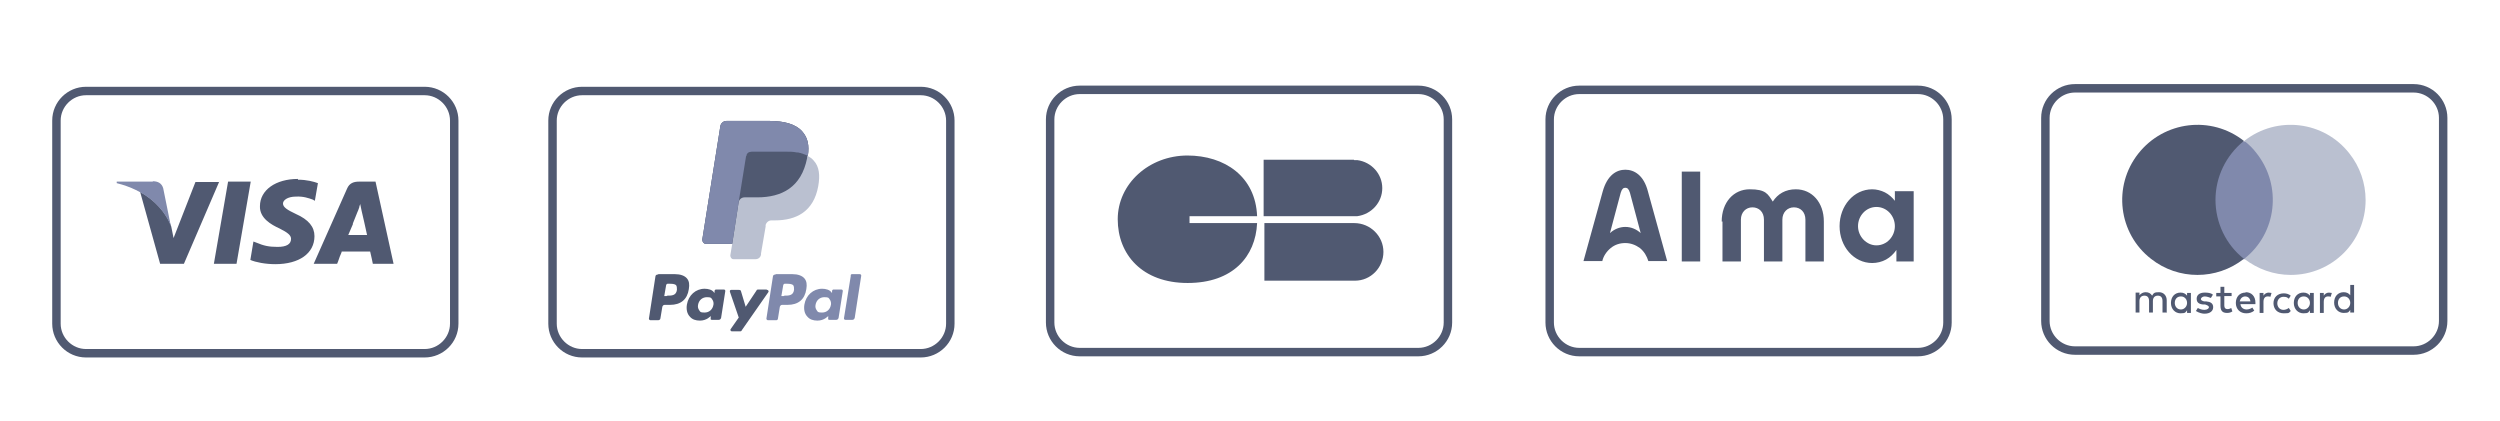 <?xml version="1.0" encoding="UTF-8"?>
<svg xmlns="http://www.w3.org/2000/svg" version="1.1" viewBox="0 0 651.1 109.6">
  <defs>
    <style>
      .cls-1 {
        fill: #bac0d0;
      }

      .cls-2 {
        fill: #505971;
      }

      .cls-3 {
        fill-opacity: 0;
      }

      .cls-4 {
        fill: #8089ac;
      }
    </style>
  </defs>
  <!-- Generator: Adobe Illustrator 28.7.3, SVG Export Plug-In . SVG Version: 1.2.0 Build 164)  -->
  <g>
    <g id="Calque_1">
      <g>
        <path class="cls-3" d="M14.6,31.4c0-4.2,3.5-7.7,7.7-7.7h88.2c4.2,0,7.7,3.5,7.7,7.7v52.9c0,4.2-3.5,7.7-7.7,7.7H22.4c-4.2,0-7.7-3.5-7.7-7.7V31.4Z"></path>
        <path class="cls-2" d="M110.5,93.1H22.4c-4.9,0-8.8-4-8.8-8.8V31.4c0-4.9,4-8.8,8.8-8.8h88.2c4.9,0,8.8,4,8.8,8.8v52.9c0,4.9-4,8.8-8.8,8.8ZM22.4,24.8c-3.6,0-6.6,3-6.6,6.6v52.9c0,3.6,3,6.6,6.6,6.6h88.2c3.6,0,6.6-3,6.6-6.6V31.4c0-3.6-3-6.6-6.6-6.6H22.4Z"></path>
      </g>
      <path class="cls-2" d="M77.6,46.8c2.3,0,4.1.5,5.2.9l-.8,4.6-.5-.3c-1.1-.4-2.5-.9-4.4-.8-2.3,0-3.4,1-3.4,1.8,0,1,1.2,1.7,3.3,2.7,3.4,1.5,4.9,3.4,4.9,5.8,0,4.5-4,7.3-10.2,7.3-2.6,0-5.1-.5-6.5-1.1l.8-4.8.8.3c1.9.8,3.2,1.1,5.5,1.1s3.5-.7,3.5-2.1c0-.9-.8-1.6-3-2.7-2.2-1-5.2-2.7-5.1-5.8,0-4.2,4.1-7.1,9.9-7.1ZM65.3,47.3l-3.7,21.4h-5.9l3.7-21.4h5.9ZM97.8,47.3l4.7,21.4h-5.4s-.5-2.5-.7-3.2h-.3s0,0,0,0h-.1s0,0,0,0h-.1c-.7,0-1.7,0-2.9,0h-.2s-.2,0-.2,0c-1.2,0-2.5,0-3.2,0h-.1s0,0,0,0h-.3c0,.2-.3.8-.5,1.3h0c-.3,1-.7,1.9-.7,1.9h-6.1l8.7-19.6c.6-1.4,1.7-1.8,3.1-1.8h4.5ZM57.1,47.3l-9.2,21.4h-6.2s-5.2-18.7-5.2-18.7c3.7,1.9,7,5.6,8.1,9l.6,3,5.7-14.6h6.2ZM93.8,53.1c0,.2-.1.4-.2.6h0c0,.1,0,.1,0,.2h0c-.2.7-.5,1.3-.5,1.3,0,0-.6,1.5-1.2,3v.2c-.5,1.1-1,2.3-1.2,2.8h4.9c-.2-1.1-1.4-6.2-1.4-6.2l-.4-1.9Z"></path>
      <path class="cls-4" d="M39.8,47.3h-9.4v.4c7.3,1.8,12.1,6.1,14.1,11.2l-2-9.9c-.4-1.3-1.4-1.8-2.7-1.8Z"></path>
      <g>
        <path class="cls-3" d="M403.6,31.1c0-4.2,3.5-7.7,7.7-7.7h88.2c4.2,0,7.7,3.5,7.7,7.7v52.9c0,4.2-3.5,7.7-7.7,7.7h-88.2c-4.2,0-7.7-3.5-7.7-7.7V31.1Z"></path>
        <path class="cls-2" d="M499.5,92.8h-88.2c-4.9,0-8.8-4-8.8-8.8V31.1c0-4.9,4-8.8,8.8-8.8h88.2c4.9,0,8.8,4,8.8,8.8v52.9c0,4.9-4,8.8-8.8,8.8ZM411.3,24.5c-3.6,0-6.6,3-6.6,6.6v52.9c0,3.6,3,6.6,6.6,6.6h88.2c3.6,0,6.6-3,6.6-6.6V31.1c0-3.6-3-6.6-6.6-6.6h-88.2Z"></path>
      </g>
      <path class="cls-2" d="M488.7,63.9c-2.6,0-4.8-2.3-4.8-5s2.1-5,4.8-5,4.8,2.3,4.8,5-2.1,5-4.8,5h0ZM493.5,49.7v2.6c-.7-.9-1.6-1.7-2.6-2.2-1-.5-2.2-.8-3.3-.8-4.8,0-8.5,4.3-8.5,9.6s3.7,9.6,8.5,9.6c1.2,0,2.5-.3,3.6-.9,1.1-.6,2-1.5,2.7-2.5v3h4.5v-18.3h-4.8ZM438,44.7h4.8v23.4h-4.8v-23.4ZM448.4,57.7c0-5,3.1-8.4,7.3-8.4s4.7,1.2,6,3.2c1.3-2,3.3-3.2,6-3.2,4.2,0,7.3,3.4,7.3,8.4v10.4h-4.8v-10.9c0-2-1.3-3.2-3-3.2s-3,1.3-3,3.2v10.9h-4.8v-10.9c0-2-1.3-3.2-3-3.2s-3,1.3-3,3.2v10.9h-4.8v-10.4ZM429.2,49.9c-1.1-4.3-3.6-5.7-5.9-5.7s-4.7,1.4-5.9,5.7l-5,18.1h4.9c.3-1.3,1.1-2.5,2.2-3.4,1.1-.9,2.4-1.3,3.8-1.3s2.7.5,3.8,1.3c1.1.9,1.8,2.1,2.2,3.4h4.9l-5-18.1ZM423.3,59.1c-1.5,0-2.9.6-4,1.6l2.8-10.5c.3-1,.7-1.3,1.2-1.3s.9.3,1.2,1.3l2.8,10.5c-1.1-1-2.5-1.6-4-1.6Z"></path>
      <g>
        <path class="cls-3" d="M143.9,31.4c0-4.2,3.5-7.7,7.7-7.7h88.2c4.2,0,7.7,3.5,7.7,7.7v52.9c0,4.2-3.5,7.7-7.7,7.7h-88.2c-4.2,0-7.7-3.5-7.7-7.7V31.4Z"></path>
        <path class="cls-2" d="M239.8,93.1h-88.2c-4.9,0-8.8-4-8.8-8.8V31.4c0-4.9,4-8.8,8.8-8.8h88.2c4.9,0,8.8,4,8.8,8.8v52.9c0,4.9-4,8.8-8.8,8.8ZM151.6,24.8c-3.6,0-6.6,3-6.6,6.6v52.9c0,3.6,3,6.6,6.6,6.6h88.2c3.6,0,6.6-3,6.6-6.6V31.4c0-3.6-3-6.6-6.6-6.6h-88.2Z"></path>
      </g>
      <path class="cls-4" d="M221.6,71.7l-1.8,11.2c0,.2.1.4.4.4h1.8c.3,0,.5-.2.6-.5l1.7-11c0-.2-.1-.4-.4-.4h-2c-.2,0-.3.1-.4.3ZM219.2,75.4h-2.1c-.2,0-.3.1-.4.3v.6c0,0-.2-.2-.2-.2-.4-.6-1.4-.9-2.4-.9-2.3,0-4.2,1.7-4.6,4.1-.2,1.2,0,2.4.8,3.2.6.7,1.5,1,2.6,1,1.8,0,2.8-1.2,2.8-1.2v.6c-.1.2,0,.4.3.4h1.8c.3,0,.5-.2.6-.5l1.1-7c0-.2-.1-.4-.4-.4ZM216.4,79.4c-.2,1.2-1.1,2-2.3,2s-1.1-.2-1.4-.6c-.3-.4-.4-.9-.3-1.4.2-1.2,1.1-2,2.3-2s1.1.2,1.4.6c.3.4.4.9.3,1.5ZM202.1,71.4h4.3c1.4,0,2.5.4,3.1,1.1.6.7.7,1.6.5,2.8-.4,2.7-2.1,4.1-4.9,4.1h-1.4c-.3,0-.5.2-.6.5l-.5,3.1c0,.2-.2.4-.4.4h-2.2c-.2,0-.4-.2-.4-.4l1.7-11c0-.3.3-.5.6-.5ZM204.3,77c1.1,0,2.3,0,2.5-1.5,0-.5,0-.9-.2-1.2-.4-.4-1.1-.4-1.9-.4h-.3c-.2,0-.3.1-.4.3l-.5,2.9h.6Z"></path>
      <path class="cls-2" d="M171.5,71.4h4.3c1.4,0,2.5.4,3.1,1.1.6.7.7,1.6.5,2.8-.4,2.7-2.1,4.1-4.9,4.1h-1.4c-.3,0-.5.2-.6.5l-.5,3c0,.3-.3.5-.6.5h-2c-.2,0-.4-.2-.4-.4l1.7-11c0-.3.3-.5.6-.5ZM173.8,77c1.1,0,2.3,0,2.5-1.5,0-.5,0-.9-.2-1.2-.4-.4-1.1-.4-1.9-.4h-.3c-.2,0-.3.1-.4.3l-.5,2.9h.6ZM188.6,75.4h-2.1c-.2,0-.3.1-.4.3v.6c0,0-.2-.2-.2-.2-.4-.6-1.4-.9-2.4-.9-2.3,0-4.2,1.7-4.6,4.1-.2,1.2,0,2.4.8,3.2.6.7,1.5,1,2.6,1,1.8,0,2.8-1.2,2.8-1.2v.6c-.1.2,0,.4.3.4h1.8c.3,0,.5-.2.6-.5l1.1-7c0-.2-.1-.4-.4-.4ZM185.8,79.4c-.2,1.2-1.1,2-2.3,2s-1.1-.2-1.4-.6c-.3-.4-.4-.9-.3-1.4.2-1.2,1.1-2,2.3-2s1.1.2,1.4.6c.3.4.4.9.3,1.5ZM199.6,75.4h-2.1c-.2,0-.4,0-.5.3l-2.8,4.2-1.2-4c0-.3-.3-.4-.6-.4h-2c-.2,0-.4.2-.3.5l2.3,6.7-2.1,3c-.2.2,0,.6.3.6h2.1c.2,0,.4,0,.5-.3l6.9-9.9c.2-.2,0-.6-.3-.6Z"></path>
      <path class="cls-1" d="M210.4,40.6c.4-2.8,0-4.7-1.5-6.4-1.7-1.9-4.7-2.7-8.5-2.7h-11.2c-.8,0-1.5.6-1.6,1.4l-4.7,29.5c0,.6.4,1.1.9,1.1h6.9l-.5,3c0,.5.3,1,.8,1h5.8c.7,0,1.3-.5,1.4-1.2v-.3c0,0,1.2-7,1.2-7v-.4c.2-.7.8-1.2,1.5-1.2h.9c5.6,0,10.1-2.3,11.3-8.9.5-2.8.3-5.1-1.2-6.7-.4-.5-1-.9-1.6-1.2Z"></path>
      <path class="cls-2" d="M210.4,40.6c.4-2.8,0-4.7-1.5-6.4-1.7-1.9-4.7-2.7-8.5-2.7h-11.2c-.8,0-1.5.6-1.6,1.4l-4.7,29.5c0,.6.4,1.1.9,1.1h6.9l1.7-11v.3c0-.8.7-1.4,1.5-1.4h3.3c6.4,0,11.5-2.6,13-10.2,0-.2,0-.4.1-.7Z"></path>
      <path class="cls-4" d="M194.4,40.6c0-.5.4-.9.8-1,.2,0,.4-.1.6-.1h8.8c1,0,2,0,2.9.2.3,0,.5,0,.7.1.2,0,.5.1.7.2.1,0,.2,0,.3.1.4.1.8.3,1.2.5.4-2.8,0-4.7-1.5-6.4-1.7-1.9-4.7-2.7-8.5-2.7h-11.2c-.8,0-1.5.6-1.6,1.4l-4.7,29.5c0,.6.4,1.1.9,1.1h6.9l1.7-11,1.9-11.8Z"></path>
      <g>
        <path class="cls-3" d="M273.5,31.1c0-4.2,3.5-7.7,7.7-7.7h88.2c4.2,0,7.7,3.5,7.7,7.7v52.9c0,4.2-3.5,7.7-7.7,7.7h-88.2c-4.2,0-7.7-3.5-7.7-7.7V31.1Z"></path>
        <path class="cls-2" d="M369.4,92.8h-88.2c-4.9,0-8.8-4-8.8-8.8V31.1c0-4.9,4-8.8,8.8-8.8h88.2c4.9,0,8.8,4,8.8,8.8v52.9c0,4.9-4,8.8-8.8,8.8ZM281.2,24.5c-3.6,0-6.6,3-6.6,6.6v52.9c0,3.6,3,6.6,6.6,6.6h88.2c3.6,0,6.6-3,6.6-6.6V31.1c0-3.6-3-6.6-6.6-6.6h-88.2Z"></path>
      </g>
      <path class="cls-2" d="M309.2,40.5c9.8,0,17.8,5.5,18.2,15.8h-17.6v1.8h17.6c-.4,8.7-6.3,15.6-18.1,15.6s-18.2-7.4-18.2-16.6,8.1-16.6,18.2-16.6ZM352.7,58.1c4.2,0,7.6,3.4,7.6,7.5s-3.3,7.5-7.4,7.5h0s-23.6,0-23.6,0v-15h22.7c.3,0,.5,0,.8,0ZM352.7,41.7s0,0,0,0h.8c3.7.5,6.5,3.6,6.5,7.3s-2.8,6.8-6.5,7.3h0c0,0-24.4,0-24.4,0v-14.7h23.5s0,0,0,0Z"></path>
      <g>
        <path class="cls-3" d="M532.7,31.7c0-4.2,3.5-7.7,7.7-7.7h88.2c4.2,0,7.7,3.5,7.7,7.7v52.9c0,4.2-3.5,7.7-7.7,7.7h-88.2c-4.2,0-7.7-3.5-7.7-7.7V31.7Z"></path>
        <path class="cls-2" d="M628.6,92.4h-88.2c-4.9,0-8.8-4-8.8-8.8V30.7c0-4.9,4-8.8,8.8-8.8h88.2c4.9,0,8.8,4,8.8,8.8v52.9c0,4.9-4,8.8-8.8,8.8ZM540.4,24.1c-3.6,0-6.6,3-6.6,6.6v52.9c0,3.6,3,6.6,6.6,6.6h88.2c3.6,0,6.6-3,6.6-6.6V30.7c0-3.6-3-6.6-6.6-6.6h-88.2Z"></path>
      </g>
      <path class="cls-2" d="M564.3,81.5v-3.3c0-1.2-.8-2.1-2-2.1s-1.4.2-1.8.9c-.4-.6-.9-.9-1.7-.9-.6,0-1.2.3-1.6.8v-.7h-1v5.2h1v-3c0-.9.5-1.4,1.3-1.4s1.2.5,1.2,1.4v3h1v-3c0-.9.5-1.4,1.3-1.4s1.2.5,1.2,1.4v3h1.2ZM581.2,76.3h-1.9v-1.6h-1v1.6h-1.1v.9h1.1v2.4c0,1.2.4,1.9,1.7,1.9.5,0,1-.1,1.4-.4l-.3-.9c-.3.2-.6.3-1,.3-.5,0-.8-.3-.8-.9v-2.5h1.9v-.9ZM590.9,76.2c-.6,0-1.1.3-1.4.8v-.7h-1v5.2h1v-2.9c0-.9.4-1.4,1.1-1.4.2,0,.5,0,.7.1l.3-1c-.2,0-.5-.1-.8-.1ZM576.3,76.7c-.5-.4-1.3-.5-2.1-.5-1.3,0-2.1.6-2.1,1.6s.6,1.4,1.7,1.5h.5c.6.2,1,.4,1,.7s-.4.7-1.2.7c-.6,0-1.2-.2-1.7-.5l-.5.8c.8.5,1.7.7,2.2.7,1.5,0,2.3-.7,2.3-1.7s-.7-1.4-1.8-1.5h-.5c-.5-.1-.9-.3-.9-.6s.4-.7,1-.7,1.3.3,1.6.4l.5-.8ZM592.1,78.9c0,1.6,1,2.7,2.7,2.7s1.3-.2,1.8-.6l-.5-.8c-.4.3-.9.5-1.4.5-.9,0-1.6-.7-1.6-1.7s.7-1.7,1.6-1.7,1,.2,1.4.5l.5-.8c-.5-.4-1.1-.6-1.8-.6-1.6,0-2.7,1-2.7,2.6ZM584.8,76.2c-1.5,0-2.5,1.1-2.5,2.7s1.1,2.7,2.7,2.7c.8,0,1.5-.2,2.1-.7l-.5-.8c-.4.3-1,.5-1.5.5-.7,0-1.5-.4-1.6-1.4h3.9v-.4c0-1.6-1-2.7-2.5-2.7ZM584.7,77.2c.8,0,1.3.5,1.4,1.3h-2.8c.2-.8.7-1.3,1.5-1.3ZM570.6,78.9v-2.6h-1v.7c-.4-.5-.9-.8-1.7-.8-1.5,0-2.5,1.1-2.5,2.7s1.1,2.7,2.5,2.7,1.3-.3,1.7-.8v.7h1v-2.6ZM566.4,78.9c0-1,.6-1.7,1.6-1.7s1.6.8,1.6,1.7-.7,1.7-1.6,1.7c-1,0-1.6-.8-1.6-1.7ZM606.6,76.2c-.6,0-1.1.3-1.4.8v-.7h-1v5.2h1v-2.9c0-.9.4-1.4,1.1-1.4.2,0,.5,0,.7.1l.3-1c-.3,0-.5-.1-.8-.1ZM602.6,78.9v-2.6h-1v.7c-.4-.5-.9-.8-1.7-.8-1.5,0-2.5,1.1-2.5,2.7s1.1,2.7,2.5,2.7,1.3-.3,1.7-.8v.7h1v-2.6ZM598.4,78.9c0-1,.6-1.7,1.6-1.7s1.6.8,1.6,1.7-.7,1.7-1.6,1.7c-1,0-1.6-.8-1.6-1.7ZM613.1,78.9v-4.7h-1v2.7c-.4-.5-.9-.8-1.7-.8-1.5,0-2.5,1.1-2.5,2.7s1.1,2.7,2.5,2.7,1.3-.3,1.7-.8v.7h1v-2.6ZM608.9,78.9c0-1,.6-1.7,1.6-1.7s1.6.8,1.6,1.7-.7,1.7-1.6,1.7c-1,0-1.6-.8-1.6-1.7Z"></path>
      <path class="cls-4" d="M593.9,36.8h-18.8v30.7h18.8v-30.7Z"></path>
      <path class="cls-2" d="M577,52.1c0-6,2.7-11.6,7.4-15.4-8.5-6.7-20.8-5.2-27.5,3.3-6.7,8.5-5.2,20.8,3.3,27.4,7.1,5.6,17.1,5.6,24.2,0-4.7-3.7-7.4-9.4-7.4-15.4Z"></path>
      <path class="cls-1" d="M616.1,52.1c0,10.8-8.7,19.5-19.5,19.5-4.4,0-8.6-1.5-12.1-4.2,8.5-6.7,9.9-19,3.2-27.5-.9-1.2-2-2.3-3.2-3.2,8.5-6.7,20.8-5.2,27.4,3.3,2.7,3.4,4.2,7.7,4.2,12.1Z"></path>
    </g>
  </g>
</svg>
